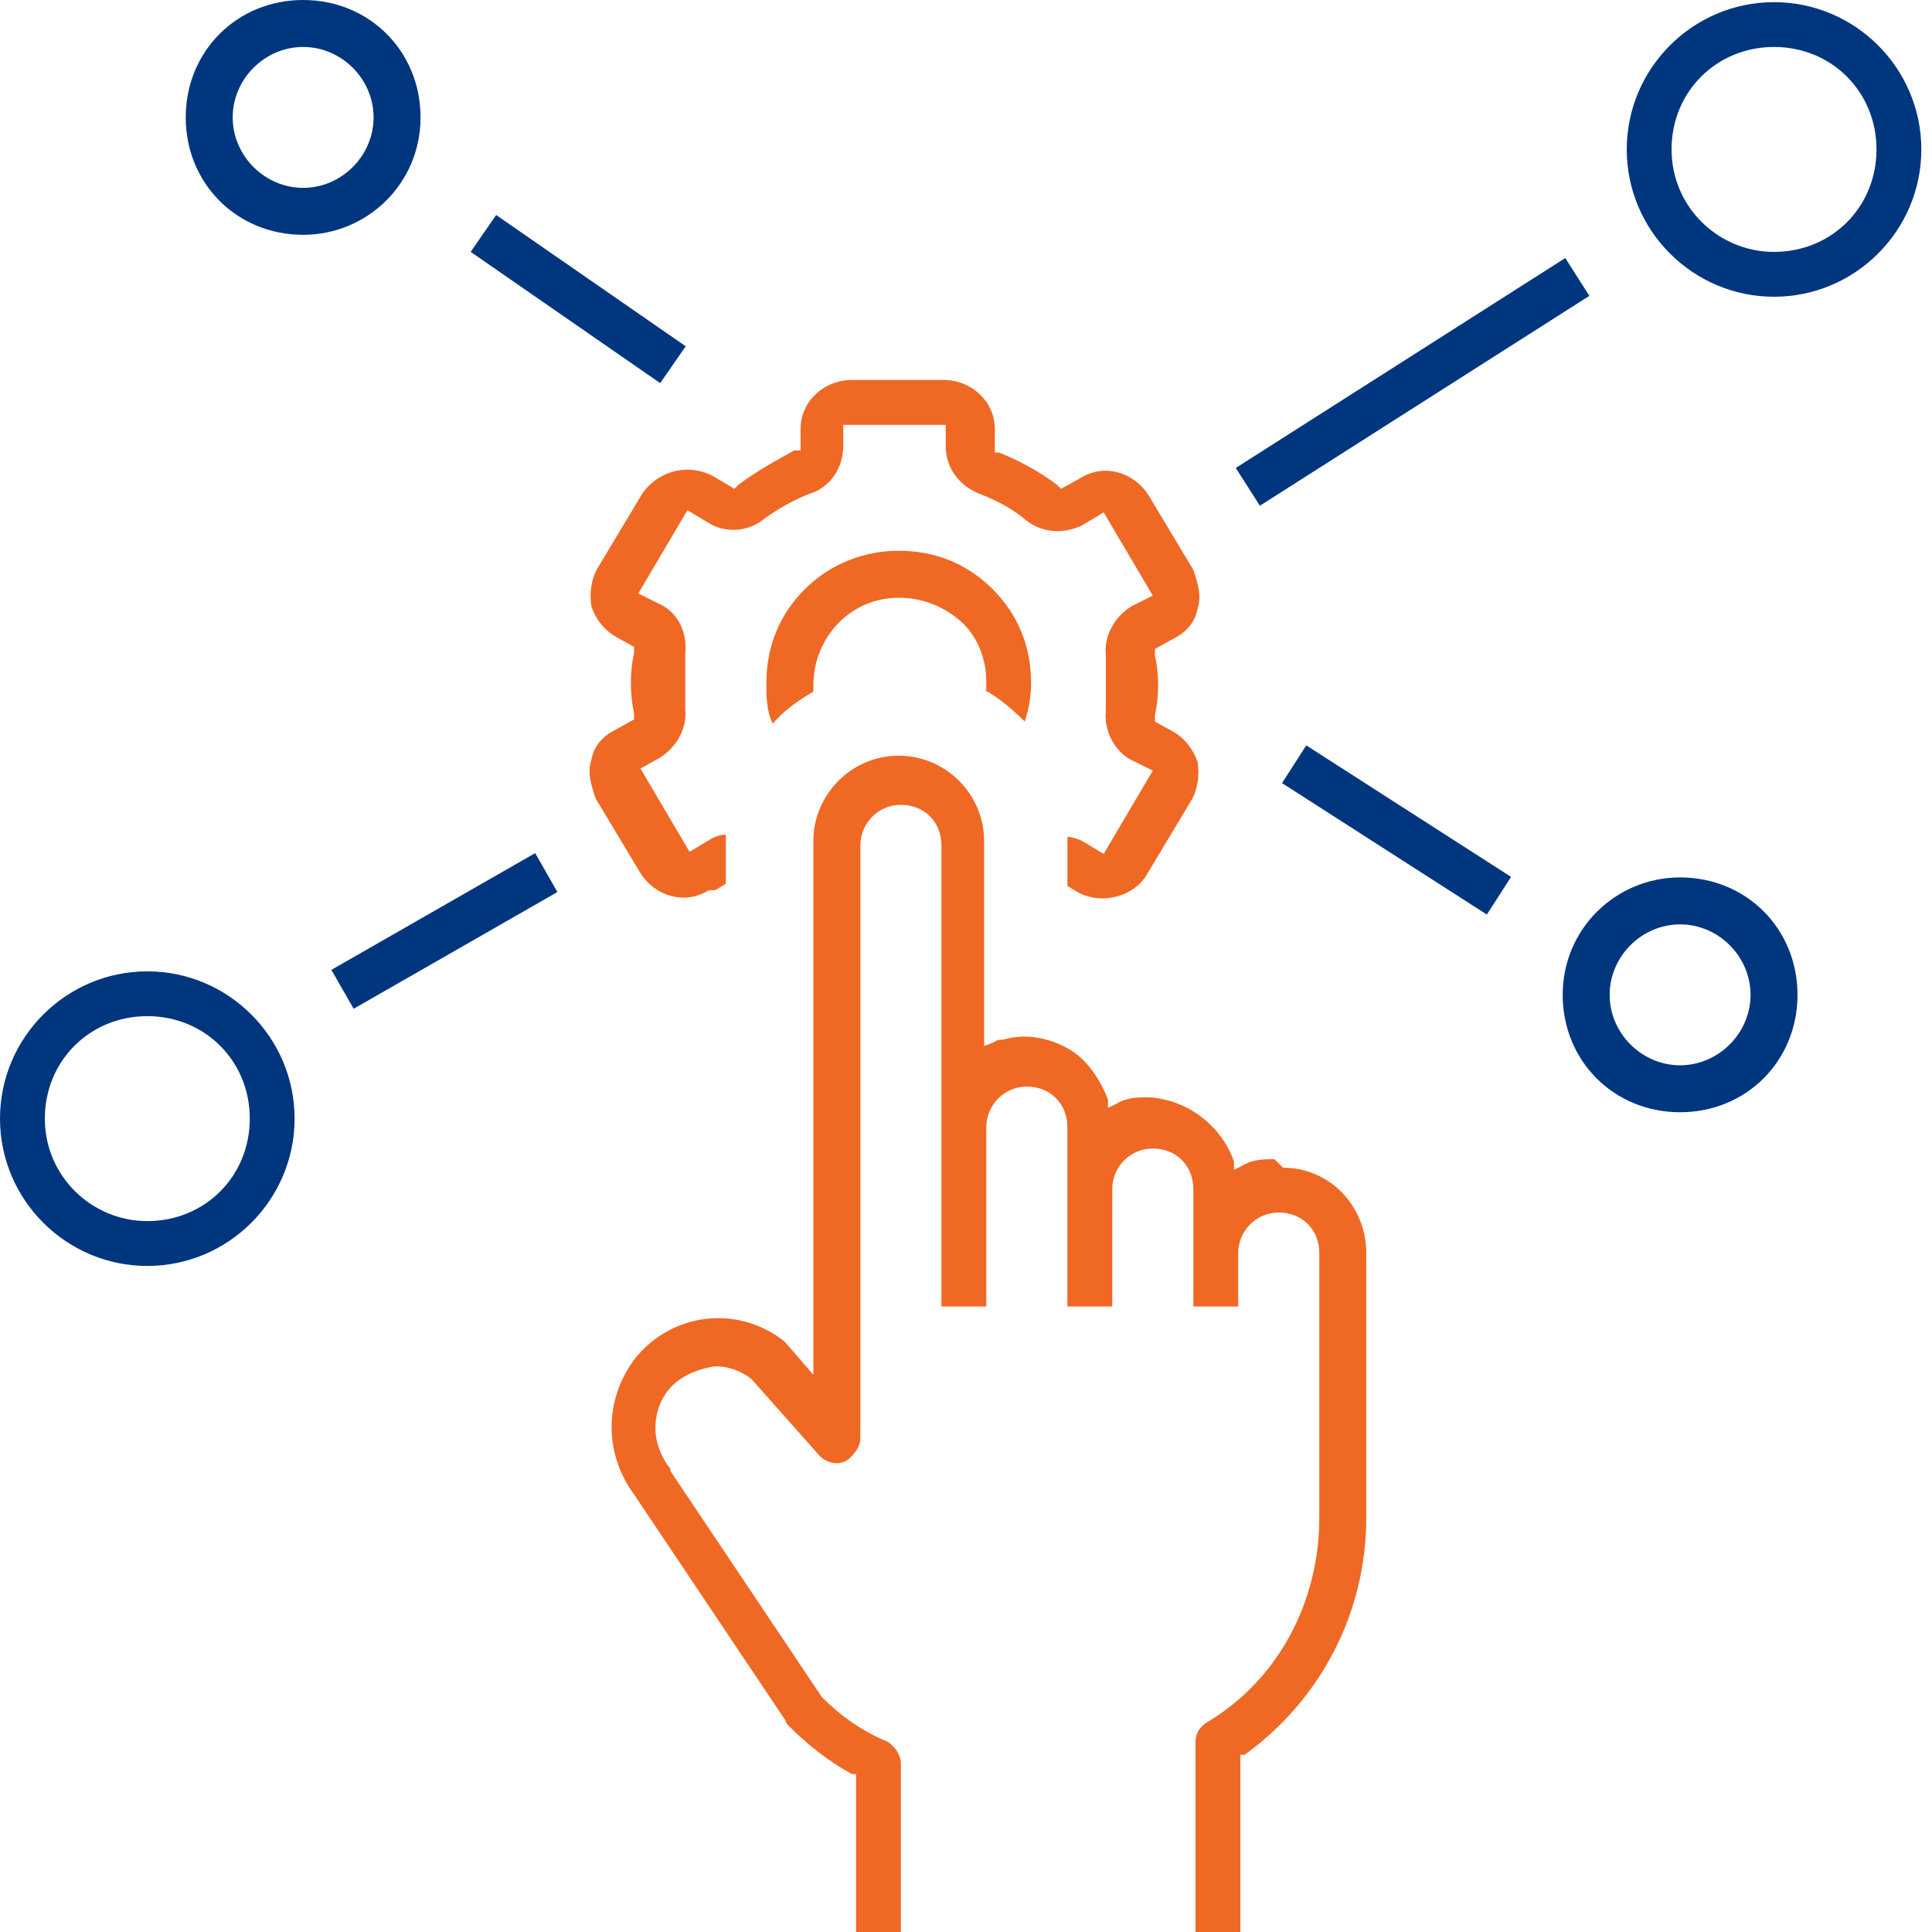 <svg width="52" height="52" viewBox="0 0 52 52" fill="none" xmlns="http://www.w3.org/2000/svg">
<path d="M19.249 23.96L19.536 23.788V22.524C19.536 22.524 19.536 22.524 19.536 22.466C19.364 22.466 19.249 22.524 19.134 22.581L18.559 22.926L17.238 20.685L17.755 20.398C18.215 20.11 18.502 19.593 18.444 19.076C18.444 18.846 18.444 18.559 18.444 18.329C18.444 18.099 18.444 17.812 18.444 17.582C18.502 17.065 18.272 16.491 17.755 16.261L17.18 15.973L18.502 13.732L19.076 14.077C19.536 14.365 20.168 14.307 20.57 13.962C20.973 13.675 21.375 13.445 21.834 13.273C22.352 13.101 22.696 12.583 22.696 12.009V11.434H25.454V12.009C25.454 12.583 25.799 13.043 26.316 13.273C26.776 13.445 27.236 13.675 27.638 14.02C28.098 14.365 28.672 14.365 29.132 14.135L29.706 13.79L31.028 16.031L30.453 16.318C29.994 16.605 29.706 17.123 29.764 17.64C29.764 17.869 29.764 18.157 29.764 18.387C29.764 18.616 29.764 18.904 29.764 19.134C29.706 19.651 29.994 20.225 30.453 20.455L31.028 20.742L29.706 22.983L29.132 22.639C29.017 22.581 28.844 22.524 28.73 22.524C28.73 22.524 28.73 22.524 28.73 22.581V23.845L29.017 24.018C29.649 24.362 30.511 24.133 30.855 23.558L32.062 21.547C32.234 21.26 32.292 20.857 32.234 20.513C32.12 20.168 31.89 19.881 31.602 19.708L31.085 19.421V19.248C31.2 18.731 31.2 18.157 31.085 17.64V17.467L31.602 17.18C31.947 17.008 32.177 16.72 32.234 16.376C32.349 16.031 32.234 15.686 32.12 15.341L30.913 13.33C30.511 12.698 29.706 12.468 29.074 12.871L28.557 13.158L28.442 13.043C27.983 12.698 27.465 12.411 26.891 12.181H26.776V11.549C26.776 10.802 26.144 10.227 25.397 10.227H22.926C22.179 10.227 21.547 10.802 21.547 11.549V12.124H21.375C20.858 12.411 20.341 12.698 19.881 13.043L19.766 13.158L19.191 12.813C18.962 12.698 18.732 12.641 18.502 12.641C18.042 12.641 17.582 12.871 17.295 13.273L16.089 15.284C15.916 15.571 15.859 15.973 15.916 16.318C16.031 16.663 16.261 16.95 16.548 17.123L17.065 17.41V17.582C16.951 18.099 16.951 18.674 17.065 19.191V19.363L16.548 19.651C16.203 19.823 15.974 20.11 15.916 20.455C15.801 20.8 15.916 21.145 16.031 21.489L17.238 23.5C17.64 24.133 18.444 24.362 19.076 23.96H19.249Z" fill="#EF6824"/>
<path d="M47.748 0.058C45.565 0.058 43.784 1.839 43.784 4.022C43.784 6.206 45.565 7.987 47.748 7.987C49.932 7.987 51.713 6.206 51.713 4.022C51.713 1.839 49.932 0.058 47.748 0.058ZM47.748 6.78C46.254 6.78 44.99 5.574 44.99 4.022C44.99 2.471 46.197 1.264 47.748 1.264C49.3 1.264 50.506 2.471 50.506 4.022C50.506 5.574 49.3 6.78 47.748 6.78Z" fill="#00367E"/>
<path d="M3.965 26.144C1.781 26.144 0 27.925 0 30.108C0 32.292 1.781 34.073 3.965 34.073C6.148 34.073 7.929 32.292 7.929 30.108C7.929 27.925 6.148 26.144 3.965 26.144ZM3.965 32.866C2.471 32.866 1.207 31.66 1.207 30.108C1.207 28.557 2.413 27.35 3.965 27.35C5.516 27.35 6.723 28.557 6.723 30.108C6.723 31.66 5.516 32.866 3.965 32.866Z" fill="#00367E"/>
<path d="M45.22 23.616C43.496 23.616 42.06 24.995 42.06 26.776C42.06 28.557 43.439 29.936 45.22 29.936C47.001 29.936 48.38 28.557 48.38 26.776C48.38 24.995 47.001 23.616 45.22 23.616ZM45.22 28.672C44.185 28.672 43.324 27.81 43.324 26.776C43.324 25.742 44.185 24.88 45.22 24.88C46.254 24.88 47.116 25.742 47.116 26.776C47.116 27.81 46.254 28.672 45.22 28.672Z" fill="#00367E"/>
<path d="M8.159 6.32C9.883 6.32 11.319 4.941 11.319 3.16C11.319 1.379 9.94 0 8.159 0C6.378 0 4.999 1.379 4.999 3.16C4.999 4.941 6.378 6.32 8.159 6.32ZM8.159 1.264C9.194 1.264 10.055 2.126 10.055 3.16C10.055 4.194 9.194 5.056 8.159 5.056C7.125 5.056 6.263 4.194 6.263 3.16C6.263 2.126 7.125 1.264 8.159 1.264Z" fill="#00367E"/>
<path d="M14.404 22.962L8.919 26.104L9.519 27.151L15.003 24.009L14.404 22.962Z" fill="#00367E"/>
<path d="M13.354 5.787L12.668 6.779L17.769 10.312L18.456 9.32L13.354 5.787Z" fill="#00367E"/>
<path d="M42.129 6.945L33.261 12.595L33.91 13.612L42.778 7.963L42.129 6.945Z" fill="#00367E"/>
<path d="M35.158 20.062L34.506 21.077L40.019 24.616L40.67 23.601L35.158 20.062Z" fill="#00367E"/>
<path d="M34.303 31.2C34.016 31.2 33.728 31.2 33.441 31.372L33.211 31.487V31.258C32.866 30.281 31.947 29.591 30.913 29.534C30.625 29.534 30.338 29.534 30.051 29.706L29.821 29.821V29.591C29.591 29.017 29.246 28.499 28.729 28.212C28.212 27.925 27.58 27.81 27.006 27.982C26.948 27.982 26.833 27.982 26.776 28.04L26.488 28.155V22.639C26.488 21.375 25.454 20.34 24.19 20.34C22.926 20.34 21.892 21.375 21.892 22.639V37.003L21.145 36.141C21.145 36.141 21.145 36.141 21.087 36.084C19.823 35.107 18.042 35.337 17.065 36.601C16.261 37.693 16.261 39.129 17.065 40.221L21.145 46.312C21.145 46.312 21.145 46.369 21.202 46.426C21.719 46.944 22.294 47.403 22.926 47.748H23.041V52H24.247V47.461C24.247 47.231 24.075 47.001 23.903 46.886C23.213 46.599 22.639 46.197 22.122 45.68L18.042 39.589C18.042 39.589 18.042 39.589 18.042 39.532C17.812 39.244 17.64 38.842 17.64 38.44C17.64 37.98 17.812 37.578 18.099 37.291C18.387 37.003 18.846 36.831 19.249 36.773C19.593 36.773 19.938 36.888 20.226 37.118L22.064 39.187C22.294 39.417 22.696 39.474 22.926 39.187C23.041 39.072 23.156 38.9 23.156 38.727V22.754C23.156 22.179 23.616 21.662 24.247 21.662C24.88 21.662 25.339 22.122 25.339 22.754V35.165H26.546V30.338C26.546 29.764 27.006 29.246 27.638 29.246C28.27 29.246 28.729 29.706 28.729 30.338V35.165H29.936V32.004C29.936 31.43 30.396 30.913 31.028 30.913C31.66 30.913 32.119 31.372 32.119 32.004V35.165H33.326V33.728C33.326 33.154 33.786 32.636 34.418 32.636C35.05 32.636 35.509 33.096 35.509 33.728V40.853C35.509 43.094 34.418 45.22 32.464 46.369C32.292 46.484 32.177 46.656 32.177 46.886V52H33.383V47.231H33.498C35.567 45.737 36.773 43.381 36.773 40.853V33.728C36.773 32.464 35.797 31.43 34.533 31.43L34.303 31.2Z" fill="#EF6824"/>
<path d="M26.488 18.559C26.89 18.789 27.235 19.076 27.58 19.421C27.695 19.076 27.752 18.731 27.752 18.387C27.752 17.41 27.408 16.548 26.718 15.858C26.029 15.169 25.167 14.824 24.19 14.824C23.27 14.824 22.351 15.169 21.662 15.858C20.972 16.548 20.627 17.41 20.627 18.387C20.627 18.731 20.627 19.134 20.8 19.478C21.087 19.134 21.489 18.846 21.892 18.616C21.892 18.559 21.892 18.502 21.892 18.444C21.892 17.18 22.868 16.088 24.19 16.088C24.822 16.088 25.396 16.318 25.856 16.72C26.316 17.123 26.546 17.755 26.546 18.329C26.546 18.444 26.546 18.502 26.546 18.616L26.488 18.559Z" fill="#EF6824"/>
</svg>
